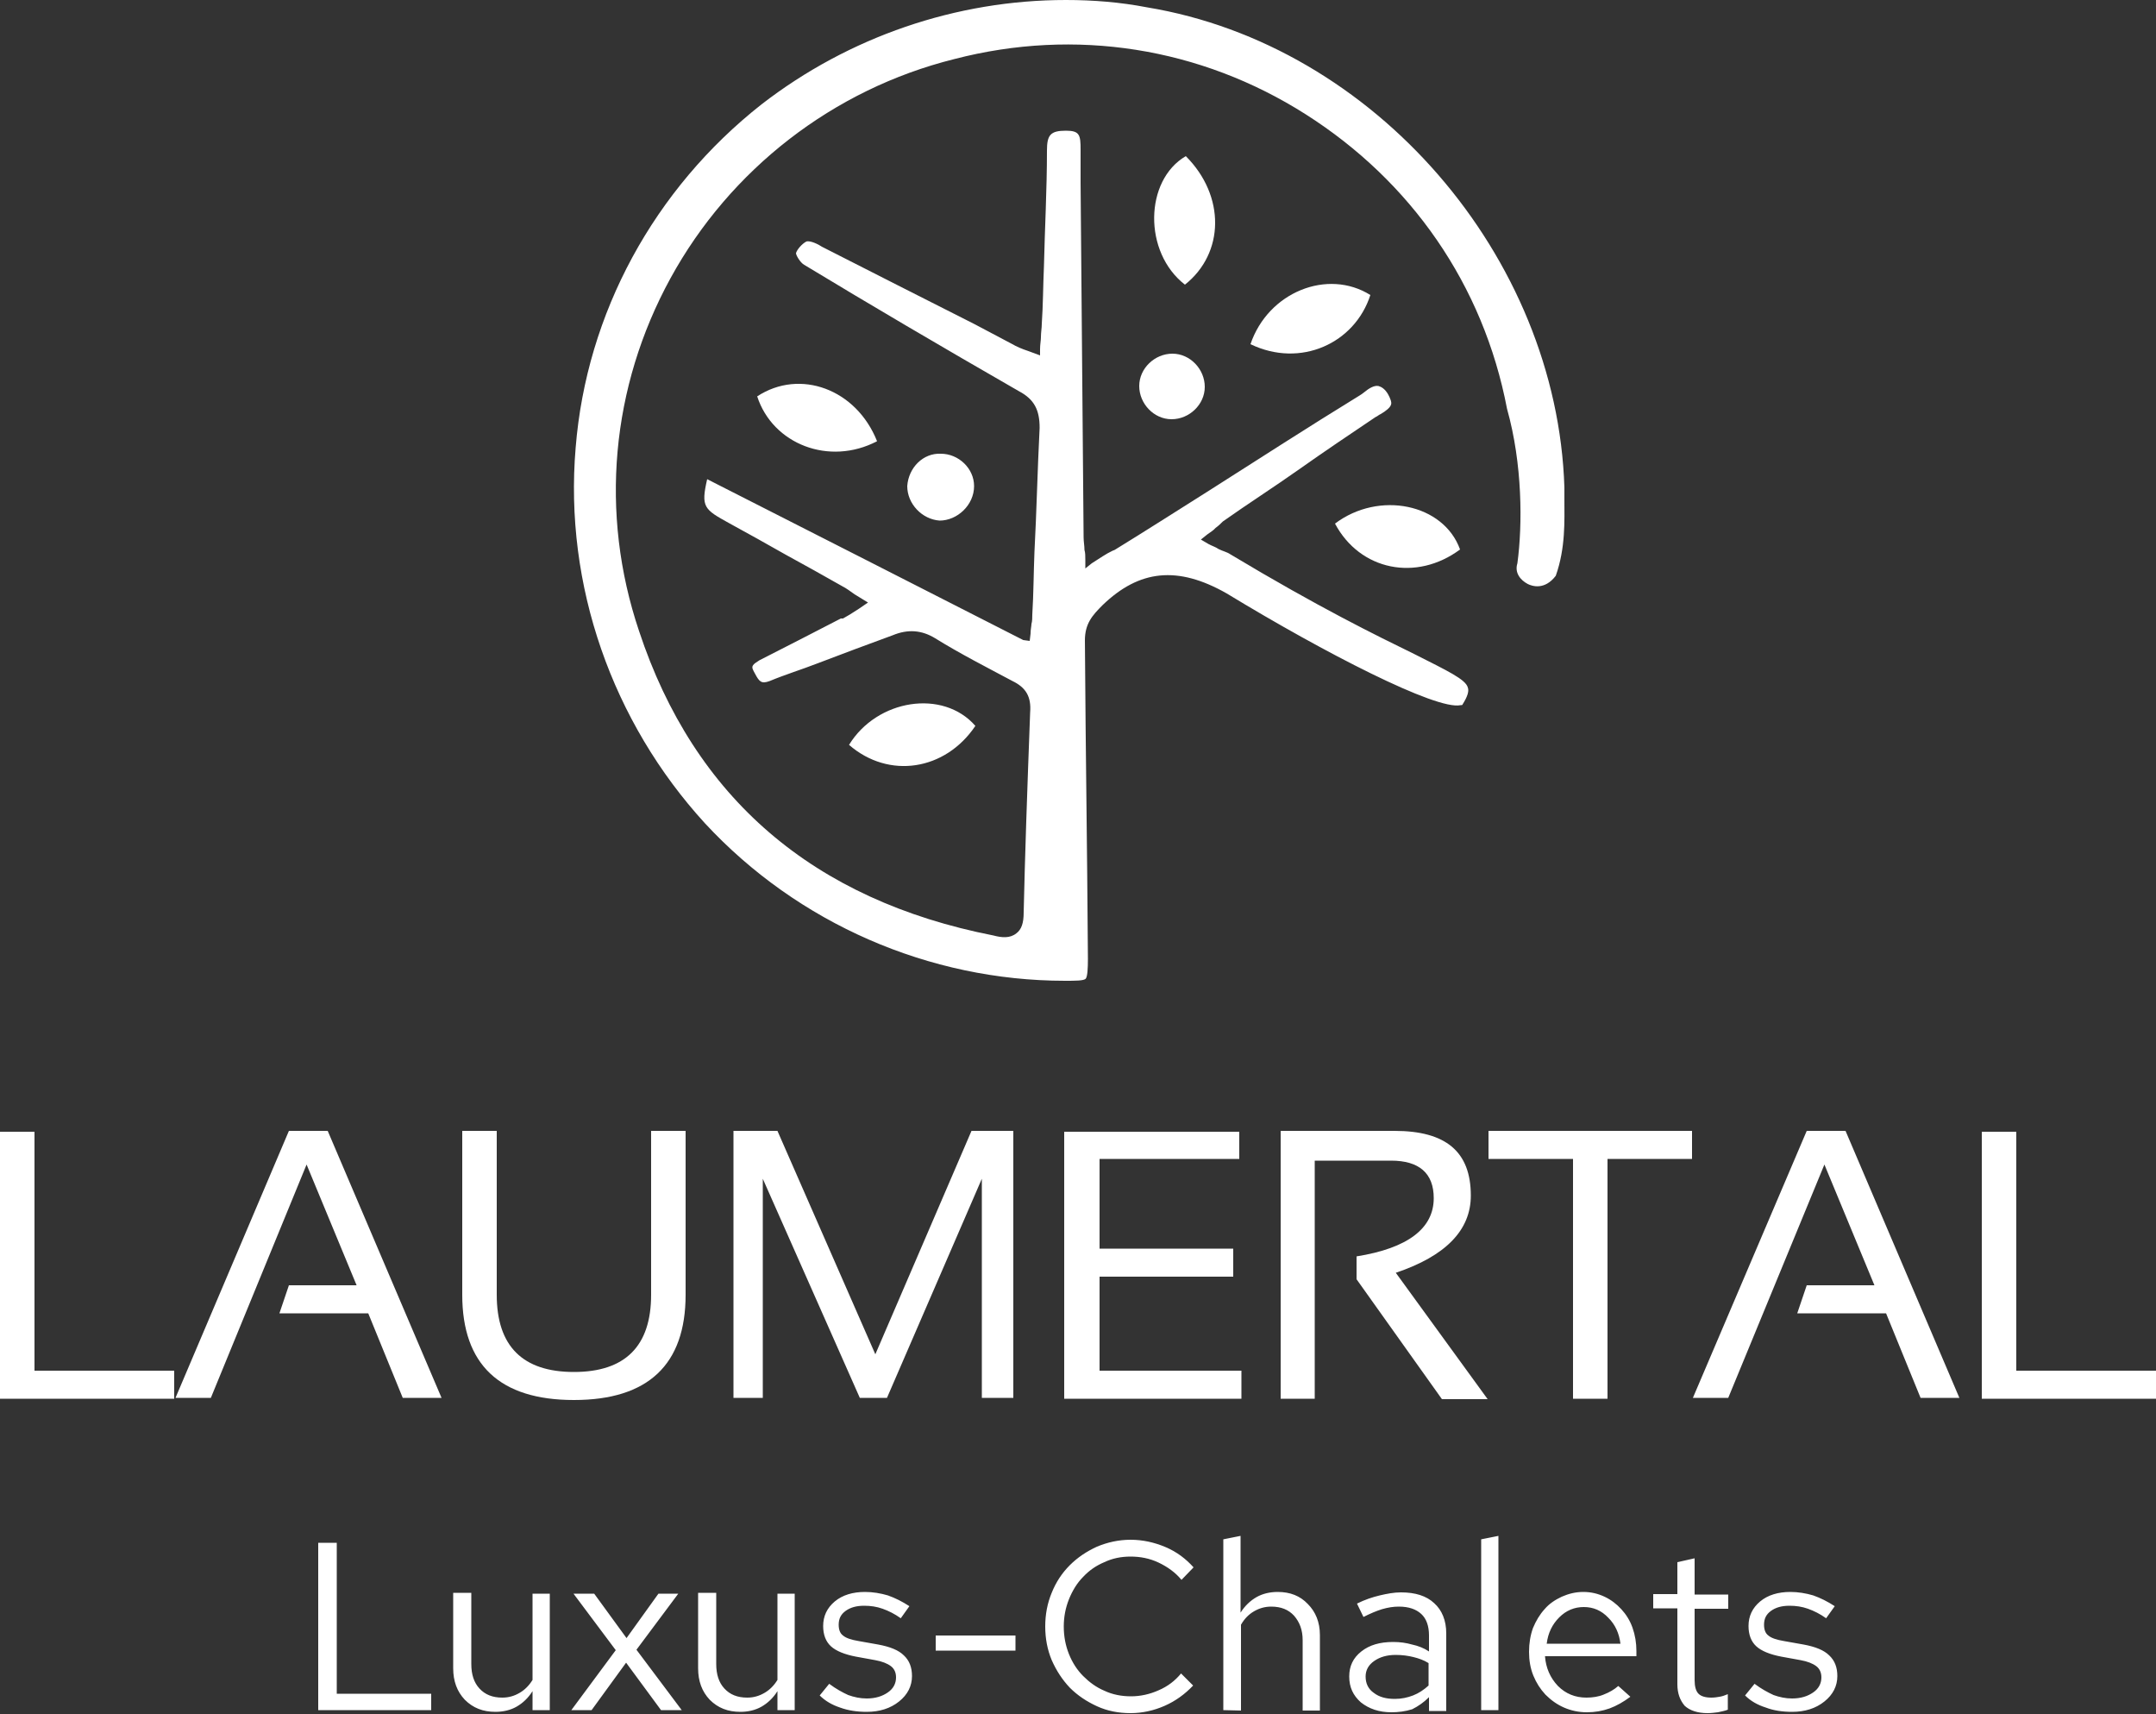 <?xml version="1.0" encoding="utf-8"?>
<!-- Generator: Adobe Illustrator 24.2.3, SVG Export Plug-In . SVG Version: 6.00 Build 0)  -->
<svg version="1.1" id="Ebene_1" xmlns="http://www.w3.org/2000/svg" xmlns:xlink="http://www.w3.org/1999/xlink" x="0px" y="0px"
	 viewBox="0 0 500 397.4" style="enable-background:new 0 0 500 397.4;" xml:space="preserve">
<rect x="0" y="0" width="500" height="397.4" fill="#333333" stroke="none"/>
<style type="text/css">
	.st0{fill:#FFFFFF;}
</style>
<path class="st0" d="M8,262.2v55.6h32.4v6.5H0v-61.9h8V262.2z M48.9,324.1h-8.2L67,262.2h9l26.4,61.9h-9l-8-19.6H64.8L67,298h15.7
	l-11.6-28L48.9,324.1z M107.2,300.2v-38h8v38c0,11.9,6,17.9,17.9,17.9s17.9-6,17.9-17.9v-38h8v38c0,16.2-8.7,24.4-25.9,24.4
	S107.2,316.4,107.2,300.2z M170.1,324.1v-61.9h10.2L203,314l22.3-51.8h9.7v61.9h-7.3v-50.8l-22,50.8h-6.3l-22.5-50.8v50.8H170.1z
	 M287.4,262.2v6.5H255v20.8h31v6.5h-31v21.8h32.9v6.5h-41.1v-61.9h40.6V262.2z M297,324.1v-61.9h26.4c11.9,0,17.7,4.8,17.7,15
	c0,8-5.8,14-17.4,17.9l21.3,29.3h-10.6l-19.8-27.8v-5.3c11.9-1.9,17.9-6.5,17.9-13.5c0-5.8-3.4-8.7-9.9-8.7h-17.7v55.2H297V324.1z
	 M392.4,262.2v6.5h-19.6v55.6h-8v-55.6h-19.6v-6.5C345.2,262.2,392.4,262.2,392.4,262.2z M400.8,324.1h-8.2l26.4-61.9h9l26.4,61.9
	h-9l-8-19.6h-20.6l2.2-6.5h15.7l-11.6-28L400.8,324.1z M467.6,262.2v55.6H500v6.5h-40.4v-61.9h8V262.2z"/>
<g>
	<path class="st0" d="M362.8,115.9c0-1,0-1.9,0-2.9c-1.7-53.5-44-102.6-96.8-111.3C259.8,0.5,253.5,0,247.2,0
		c-25.4,0-50.3,8.5-70.6,24.2c-24.9,19.6-40.6,48.4-43.1,79.6c-2.7,31.9,8.5,63.6,30,87.1c21.5,23.2,52,36.5,83.5,36.5
		c2.4,0,4.4,0,4.8-0.5s0.5-2.4,0.5-4.6c-0.2-29.3-0.5-44.5-0.7-73.8c0-3.9,1.7-5.8,4.1-8.2c8.5-8.2,17.4-9.2,28.8-2.7
		c22.7,13.8,48.6,27.1,54.2,25.9c0.2,0,0.5,0,0.5-0.2c1.2-1.9,1.5-3.1,1.2-3.9c-0.5-1.9-4.8-3.9-12.3-7.7
		c-9-4.4-22.3-10.9-42.8-23.2c-0.7-0.5-1.7-0.7-2.7-1.2c-0.7-0.5-1.5-0.7-2.4-1.2l-1.7-1l1.5-1.2c0.7-0.5,1.5-1,1.9-1.5
		c0.7-0.5,1.2-1,1.7-1.5c5.8-4.1,11.9-8,17.7-12.1s11.6-8,17.7-12.1c0.5-0.2,0.7-0.5,1.2-0.7c1.2-0.7,2.2-1.5,2.4-2.2
		c0.2-0.5-0.2-1.5-0.7-2.4c-0.7-1.2-1.5-1.7-2.2-1.9c-1-0.2-2.2,0.5-3.4,1.5c-0.2,0.2-0.7,0.5-1,0.7C303.4,99,291.8,106.5,280,114
		c-7.3,4.6-14.5,9.2-21.5,13.5l-0.5,0.2c-1.5,0.7-2.9,1.7-4.8,2.9l-1.5,1.2v-1.9c0-1,0-1.7-0.2-2.4c0-1-0.2-1.9-0.2-2.9
		c-0.2-22.7-0.5-57.1-0.7-82.2v-7.7c0-3.4-0.2-4.4-3.4-4.4c-3.6,0-4.4,1-4.4,4.6c0,9-0.5,18.1-0.7,26.9c-0.2,4.4-0.2,9-0.5,13.3
		c0,1-0.2,1.9-0.2,3.1c0,0.7-0.2,1.7-0.2,2.7v1.5l-2.7-1c-1.5-0.5-2.7-1-3.9-1.7l-8.7-4.6c-11.9-6-23.5-11.9-35.3-17.9
		c-0.7-0.5-2.7-1.5-3.6-1.2c-1,0.5-2.2,1.9-2.4,2.7c0,0.5,1,2.2,1.9,2.7c15.2,9.2,31.7,18.9,49.8,29.3c3.6,1.9,4.8,4.4,4.8,8.5
		c-0.5,9.7-0.7,19.4-1.2,28.8c-0.2,4.8-0.2,9.7-0.5,14.5c0,0.7,0,1.5-0.2,2.2c0,0.5-0.2,1.2-0.2,2.2l-0.2,1.7l-1.5-0.2
		c-24.7-12.6-48.9-24.9-73.3-37.3c-1.5,6.5-0.7,7,5.1,10.2c4.4,2.4,8.7,4.8,13.1,7.3c4.4,2.4,8.7,4.8,13.1,7.3
		c1,0.5,1.9,1.2,2.9,1.9l3.1,1.9l-2.2,1.5c-1.5,1-2.7,1.7-3.6,2.2H195c-6,3.1-12.6,6.5-18.9,9.7c-0.7,0.5-1.2,0.7-1.5,1.2
		s0,1,0.5,1.9c1,1.9,1.5,2.4,3.4,1.7c3.6-1.5,7.5-2.7,11.1-4.1c5.8-2.2,11.6-4.4,17.4-6.5c3.6-1.5,6.8-1.2,9.9,0.7
		c5.8,3.6,12.1,6.8,17.9,9.9c3.1,1.5,4.4,3.6,4.1,7.3c-0.7,18.6-1.2,33.1-1.5,46.4c0,2.4-0.5,3.9-1.7,4.8c-1.5,1.2-3.4,1-5.3,0.5
		c-41.8-8.2-69.4-31.9-82.2-70.6c-9.2-27.3-6.5-56.6,7.3-81.8s37.7-43.8,65.8-50.8c28.1-7.3,57.1-2.7,81.5,12.8S344,66,349.5,94.8
		c3.6,12.8,3.6,26.9,2.4,35.8c-0.7,2.2,0.7,3.9,2.4,4.8c1,0.5,3.9,1.5,6.5-1.9C363.1,127,362.8,120.7,362.8,115.9z"/>
	<path class="st0" d="M274.8,66c9.2-7.3,9.4-20.6,0.2-29.8C265.4,41.8,265.1,58.5,274.8,66z"/>
	<path class="st0" d="M196.9,172.7c9.2,8,22.3,6,29.3-4.4C218.7,159.7,203.4,162.1,196.9,172.7z"/>
	<path class="st0" d="M309.6,121.4c5.8,10.9,18.9,13.5,29,6C334.8,116.8,319.8,113.7,309.6,121.4z"/>
	<path class="st0" d="M290,79.8c11.6,5.6,24.2-0.2,27.8-11.4C307.9,62.2,294.1,67.7,290,79.8z"/>
	<path class="st0" d="M203.4,102.3c-4.8-12.1-17.9-16.9-27.8-10.4C179.2,103,192.3,108.1,203.4,102.3z"/>
	<path class="st0" d="M264.2,89.5c0,4.1,3.4,7.7,7.5,7.7s7.7-3.4,7.7-7.5S276,82,271.9,82S264.2,85.4,264.2,89.5z"/>
	<path class="st0" d="M210.4,112.7c0,4.1,3.4,7.7,7.5,8c4.1,0,8-3.6,8-8c0-4.1-3.6-7.5-7.7-7.5C214.1,105,210.7,108.4,210.4,112.7z"
		/>
</g>
<path class="st0" d="M73.8,396.5v-38.8h4.3v35H100v3.8H73.8z M109.3,369.5v16.3c0,2.4,0.6,4.3,1.9,5.7c1.3,1.4,3,2.1,5.3,2.1
	c1.5,0,2.8-0.4,4-1.1s2.2-1.7,3-3v-20h4v27h-4v-4.4c-1,1.6-2.3,2.8-3.7,3.6c-1.4,0.8-3.1,1.2-4.9,1.2c-2.9,0-5.2-0.9-7.1-2.8
	c-1.8-1.9-2.7-4.3-2.7-7.3v-17.5h4.2V369.5z M132.5,396.5l10.3-13.9l-9.8-13.1h4.8l7.5,10.3l7.4-10.3h4.6l-9.7,13l10.5,14h-4.8
	l-8.1-11l-8,11H132.5z M166.1,369.5v16.3c0,2.4,0.6,4.3,1.9,5.7c1.3,1.4,3,2.1,5.3,2.1c1.5,0,2.8-0.4,4-1.1s2.2-1.7,3-3v-20h4v27h-4
	v-4.4c-1,1.6-2.3,2.8-3.7,3.6c-1.4,0.8-3.1,1.2-4.9,1.2c-2.9,0-5.2-0.9-7.1-2.8c-1.8-1.9-2.7-4.3-2.7-7.3v-17.5h4.2V369.5z
	 M190.1,393.1l2.2-2.7c1.6,1.2,3.1,2,4.4,2.6c1.4,0.5,2.8,0.8,4.3,0.8c2,0,3.6-0.5,4.9-1.4c1.3-0.9,1.9-2.1,1.9-3.5
	c0-1.1-0.4-2-1.2-2.6s-2-1.1-3.7-1.4l-4.4-0.8c-2.6-0.5-4.6-1.3-5.8-2.4s-1.8-2.7-1.8-4.7c0-2.3,0.9-4.2,2.7-5.7s4.2-2.2,7-2.2
	c1.8,0,3.6,0.3,5.3,0.8c1.7,0.6,3.3,1.4,5,2.5l-2,2.8c-1.4-1-2.8-1.7-4.2-2.2s-2.8-0.7-4.3-0.7c-1.8,0-3.2,0.4-4.3,1.2
	c-1.1,0.8-1.6,1.8-1.6,3.2c0,1.1,0.3,2,1,2.5c0.7,0.6,1.9,1,3.7,1.3l4.5,0.8c2.7,0.5,4.7,1.3,5.9,2.5c1.3,1.2,1.9,2.8,1.9,4.8
	c0,2.3-1,4.3-3,5.9s-4.5,2.4-7.5,2.4c-2.2,0-4.3-0.3-6.2-1C193,395.3,191.4,394.4,190.1,393.1z M217,379.2h18.5v3.5H217V379.2z
	 M262.3,393.3c2.2,0,4.4-0.5,6.4-1.4c2.1-0.9,3.8-2.2,5.2-3.9l2.8,2.8c-1.9,2-4.1,3.6-6.6,4.7s-5.2,1.7-7.9,1.7
	c-2.8,0-5.4-0.5-7.8-1.6c-2.4-1.1-4.5-2.5-6.3-4.3c-1.7-1.8-3.1-3.9-4.2-6.4c-1-2.4-1.5-5-1.5-7.8s0.5-5.4,1.5-7.8
	c1-2.5,2.4-4.6,4.2-6.4s3.9-3.2,6.3-4.3c2.4-1,5-1.6,7.8-1.6c2.8,0,5.5,0.6,8.1,1.7s4.7,2.7,6.5,4.7l-2.8,2.9c-1.4-1.7-3.2-3-5.3-4
	c-2.1-1-4.3-1.4-6.5-1.4s-4.2,0.4-6.1,1.3c-1.9,0.8-3.5,1.9-4.9,3.4c-1.4,1.4-2.5,3.2-3.3,5.2s-1.2,4.1-1.2,6.3
	c0,2.3,0.4,4.4,1.2,6.4s1.9,3.7,3.3,5.1c1.4,1.4,3,2.6,4.9,3.4C258,392.9,260.1,393.3,262.3,393.3z M283.7,396.5v-39.6l4-0.8v17.8
	c1-1.6,2.3-2.8,3.7-3.6c1.4-0.8,3.1-1.2,4.9-1.2c2.9,0,5.2,0.9,7,2.8c1.8,1.8,2.8,4.2,2.8,7.2v17.5h-4v-16.3c0-2.4-0.7-4.2-2-5.7
	c-1.3-1.4-3-2.1-5.3-2.1c-1.5,0-2.8,0.4-4,1.1s-2.2,1.7-3,3.1v19.9L283.7,396.5L283.7,396.5z M322.7,397c-2.9,0-5.2-0.8-7.1-2.3
	c-1.8-1.6-2.7-3.5-2.7-6c0-2.4,0.9-4.3,2.8-5.8s4.3-2.2,7.4-2.2c1.6,0,3,0.2,4.4,0.6c1.4,0.3,2.7,0.8,3.9,1.6v-3.7
	c0-2.2-0.6-3.9-1.8-5c-1.2-1.1-2.9-1.7-5.2-1.7c-1.3,0-2.5,0.2-3.9,0.6c-1.3,0.4-2.7,1-4.3,1.8l-1.5-3.1c1.8-0.9,3.6-1.5,5.3-1.9
	c1.7-0.4,3.3-0.7,4.9-0.7c3.3,0,5.9,0.8,7.7,2.5c1.8,1.6,2.8,4,2.8,7v18h-4v-3.2c-1.2,1.2-2.5,2.1-3.9,2.8
	C325.9,396.8,324.3,397,322.7,397z M316.7,388.7c0,1.6,0.6,2.9,1.9,3.8c1.3,1,2.9,1.4,4.9,1.4c1.5,0,2.9-0.3,4.2-0.8
	c1.3-0.5,2.5-1.3,3.6-2.3v-5.2c-1.1-0.7-2.3-1.1-3.5-1.4s-2.6-0.5-4.1-0.5c-2.1,0-3.7,0.5-5,1.4C317.4,386,316.7,387.2,316.7,388.7z
	 M347.5,356.1v40.4h-4v-39.6L347.5,356.1z M378.1,393.4c-1.6,1.2-3.2,2.1-4.8,2.7c-1.7,0.6-3.4,0.9-5.3,0.9s-3.7-0.4-5.3-1.1
	c-1.6-0.7-3-1.7-4.3-3c-1.2-1.3-2.1-2.7-2.8-4.4c-0.7-1.7-1-3.6-1-5.5c0-2,0.3-3.8,0.9-5.5c0.7-1.7,1.6-3.2,2.7-4.4
	c1.1-1.3,2.5-2.2,4-2.9c1.6-0.7,3.2-1.1,5-1.1s3.4,0.4,4.9,1.1s2.8,1.7,3.9,2.9c1.1,1.2,2,2.6,2.6,4.3c0.6,1.7,0.9,3.5,0.9,5.4v1.2
	h-21.2c0.2,2.7,1.2,5,3,6.9c1.8,1.8,4,2.7,6.6,2.7c1.4,0,2.8-0.2,4-0.7c1.3-0.5,2.5-1.2,3.4-2L378.1,393.4z M367.3,372.6
	c-2.2,0-4.1,0.8-5.7,2.4s-2.6,3.6-2.9,6.1h17.1c-0.3-2.4-1.2-4.4-2.8-6C371.4,373.4,369.5,372.6,367.3,372.6z M389,390.5v-17.6h-5.6
	v-3.3h5.6v-7.4l4-0.9v8.4h7.8v3.3H393v16.6c0,1.4,0.3,2.5,0.9,3.1s1.6,0.9,3,0.9c0.7,0,1.3-0.1,1.9-0.2s1.2-0.3,1.9-0.6v3.6
	c-0.7,0.3-1.5,0.4-2.3,0.6c-0.8,0.1-1.6,0.2-2.4,0.2c-2.3,0-4.1-0.6-5.3-1.7C389.6,394.2,389,392.6,389,390.5z M404.7,393.1l2.2-2.7
	c1.6,1.2,3.1,2,4.4,2.6c1.4,0.5,2.8,0.8,4.3,0.8c2,0,3.6-0.5,4.9-1.4s1.9-2.1,1.9-3.5c0-1.1-0.4-2-1.2-2.6c-0.8-0.6-2-1.1-3.7-1.4
	l-4.4-0.8c-2.6-0.5-4.6-1.3-5.8-2.4c-1.2-1.1-1.8-2.7-1.8-4.7c0-2.3,0.9-4.2,2.7-5.7c1.8-1.5,4.2-2.2,7-2.2c1.8,0,3.6,0.3,5.3,0.8
	c1.7,0.6,3.3,1.4,5,2.5l-2,2.8c-1.4-1-2.8-1.7-4.2-2.2c-1.4-0.5-2.8-0.7-4.3-0.7c-1.8,0-3.2,0.4-4.3,1.2c-1.1,0.8-1.6,1.8-1.6,3.2
	c0,1.1,0.3,2,1,2.5c0.7,0.6,1.9,1,3.7,1.3l4.5,0.8c2.7,0.5,4.7,1.3,5.9,2.5c1.3,1.2,1.9,2.8,1.9,4.8c0,2.3-1,4.3-3,5.9
	s-4.5,2.4-7.5,2.4c-2.2,0-4.3-0.3-6.1-1C407.6,395.3,406,394.4,404.7,393.1z"/>
</svg>
